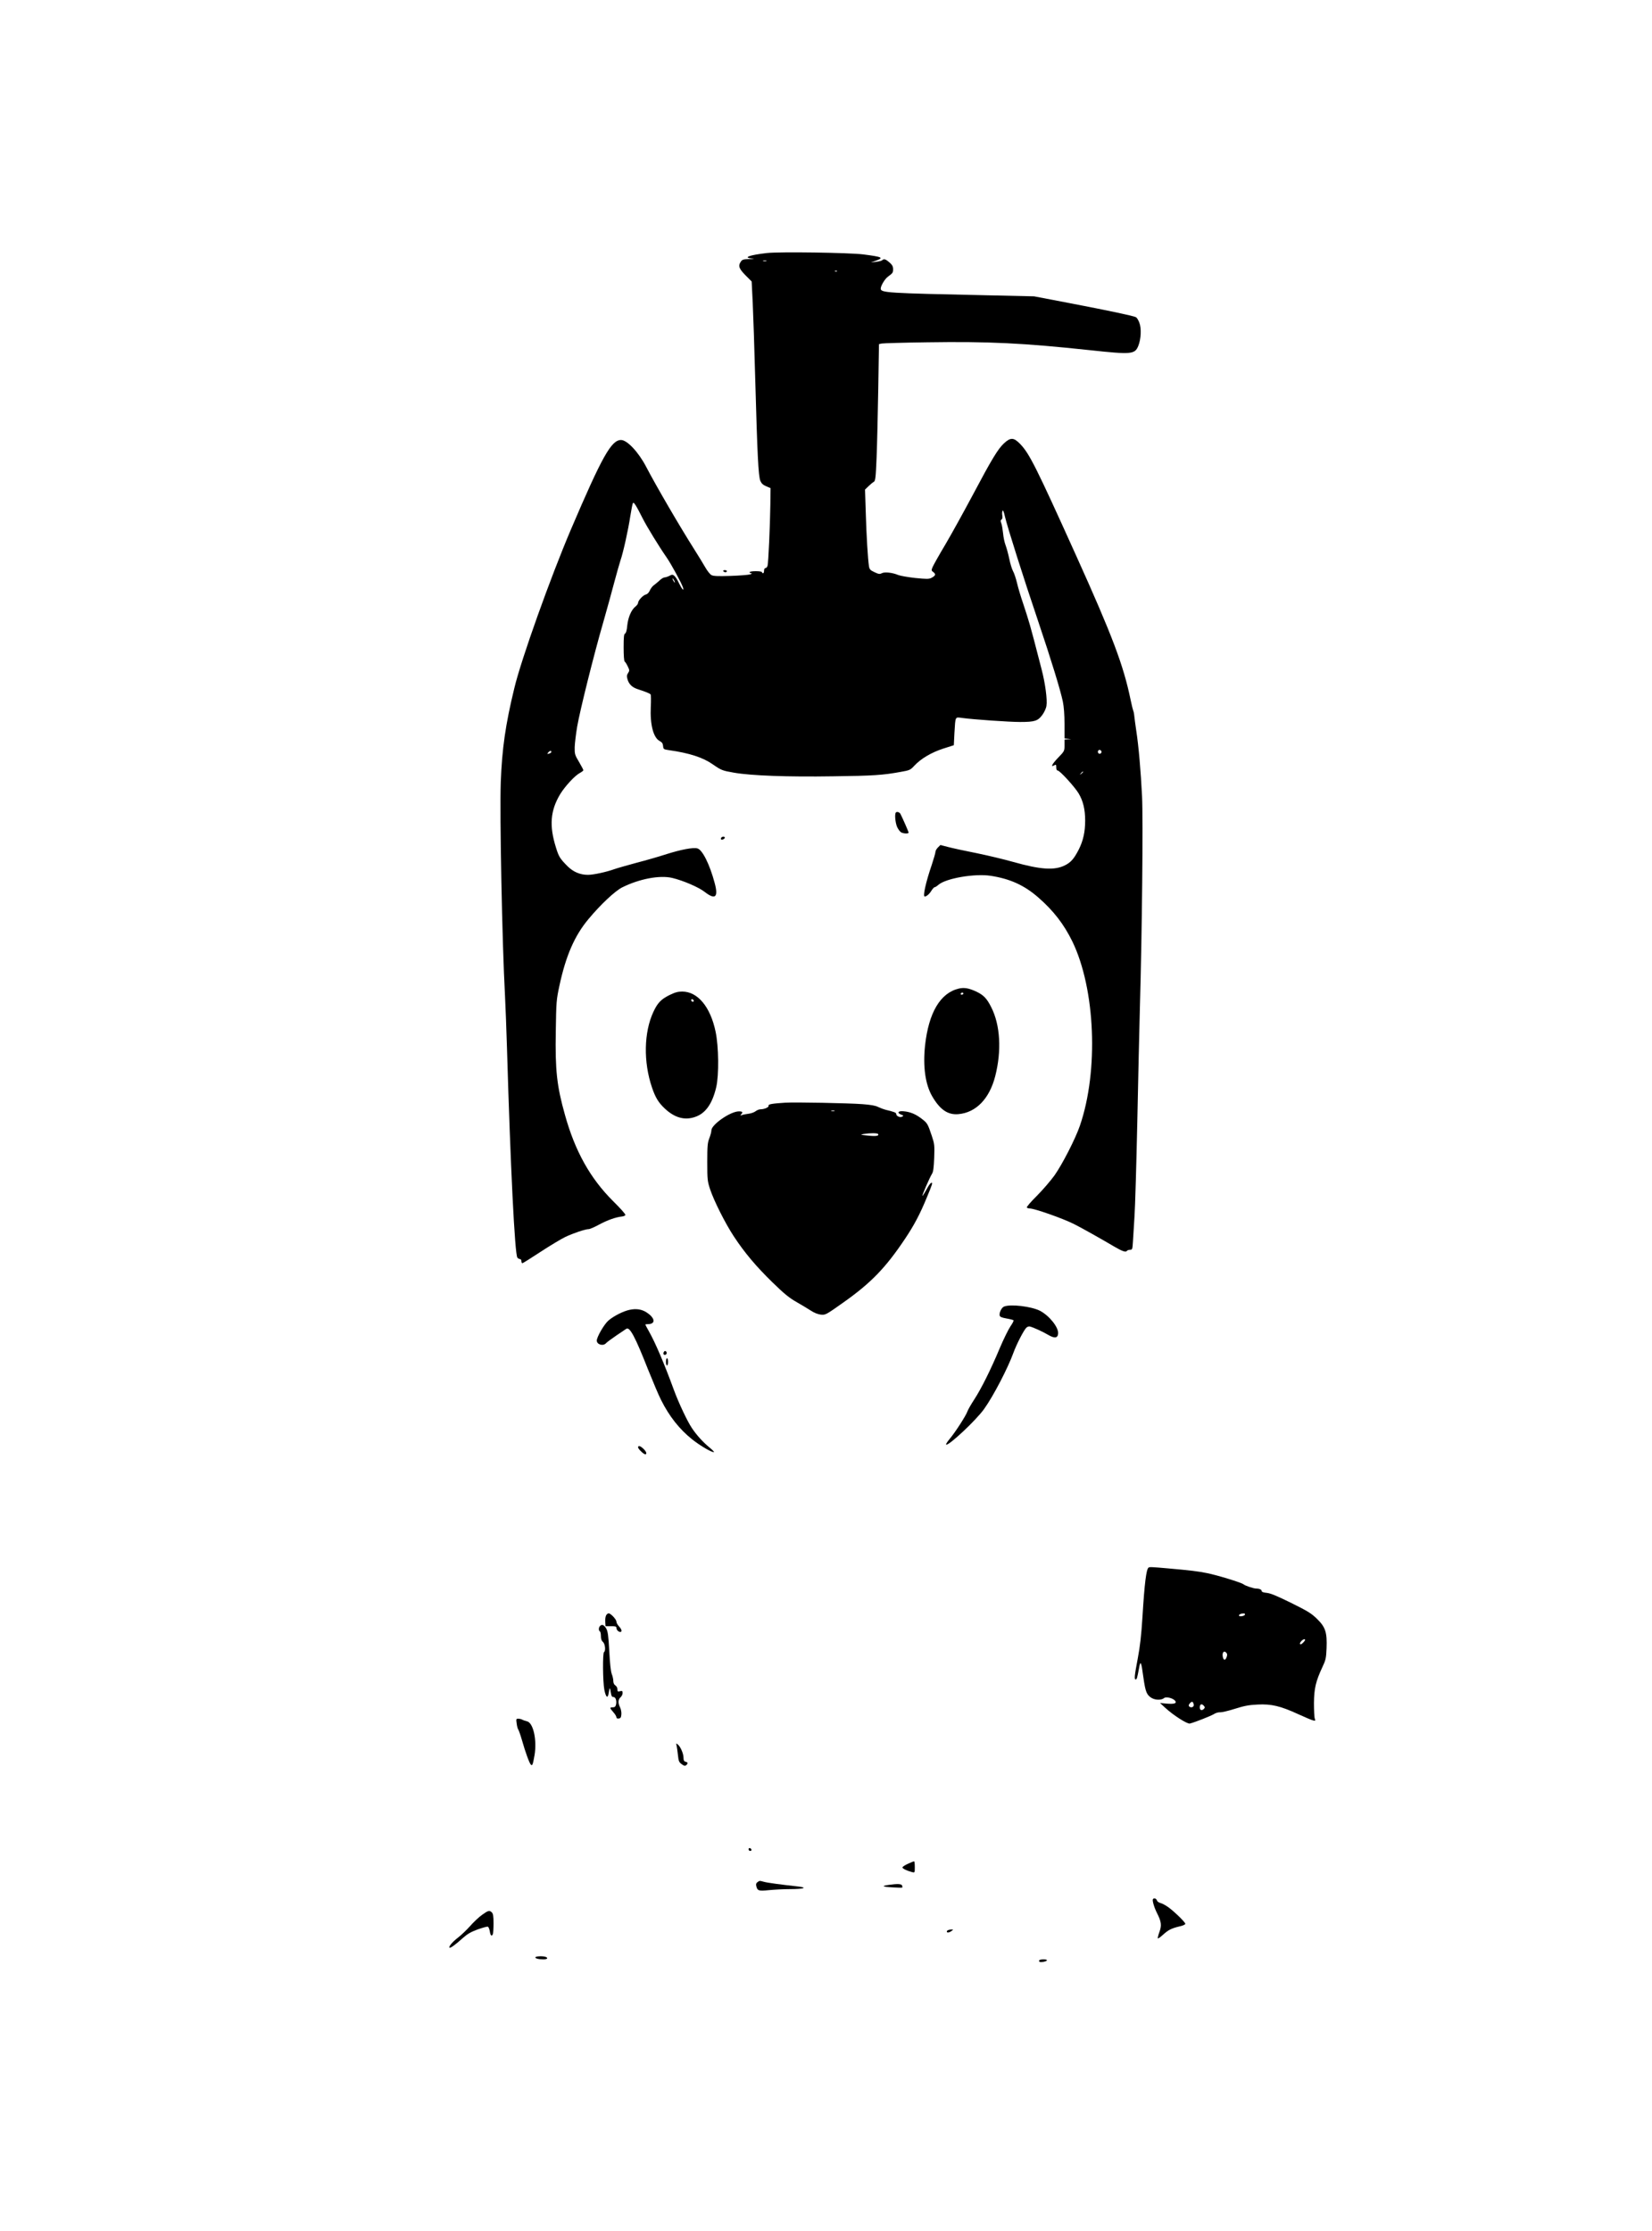 <?xml version="1.0" encoding="UTF-8" standalone="yes"?>
<svg version="1.0" xmlns="http://www.w3.org/2000/svg" width="1200pt" height="1620pt" viewBox="0 0 1600 2160" preserveAspectRatio="xMidYMid meet">
  <g transform="translate(0,2160) scale(0.1,-0.1)" fill="#000000" stroke="none">
    <path d="M7426 19150 c-167 -19 -236 -44 -143 -53 30 -2 24 -4 -25 -5 -57 -2
-69 -5 -82 -24 -29 -41 -20 -68 44 -133 l60 -60 10 -200 c5 -110 17 -452 25
-760 20 -719 30 -924 49 -970 11 -26 26 -40 57 -53 l42 -18 -2 -160 c-3 -211
-19 -563 -27 -591 -3 -13 -13 -23 -20 -23 -8 0 -14 -10 -14 -25 0 -14 -4 -25
-10 -25 -5 0 -10 5 -10 10 0 6 -27 10 -60 10 -33 0 -60 -4 -60 -10 0 -5 8 -10
18 -11 9 0 4 -5 -13 -10 -16 -5 -102 -12 -190 -15 -122 -4 -166 -2 -184 8 -14
7 -40 40 -59 73 -19 33 -67 112 -107 175 -141 222 -370 615 -466 799 -74 143
-185 261 -244 261 -94 0 -183 -158 -485 -865 -196 -459 -481 -1255 -548 -1535
-86 -352 -120 -589 -132 -914 -11 -315 13 -1548 41 -2066 5 -102 14 -327 19
-500 34 -1158 76 -2006 101 -2036 6 -8 18 -14 25 -14 8 0 14 -9 14 -20 0 -11
4 -20 9 -20 6 0 85 50 178 111 92 60 200 125 238 143 75 36 195 76 227 76 11
0 57 20 101 44 80 43 161 72 221 78 16 2 31 8 33 15 3 7 -51 67 -120 135 -220
219 -367 481 -465 833 -79 280 -96 433 -89 813 4 284 6 303 35 438 62 290 147
485 281 645 118 142 256 271 326 307 166 83 364 121 486 92 105 -25 257 -90
315 -136 102 -79 133 -51 96 86 -49 184 -120 324 -168 336 -42 11 -157 -11
-297 -55 -70 -23 -202 -61 -295 -85 -92 -25 -187 -52 -212 -61 -78 -28 -203
-55 -255 -55 -77 0 -143 28 -200 85 -71 72 -83 90 -110 178 -67 212 -55 360
41 519 46 75 141 178 188 203 20 11 36 23 36 28 0 5 -19 41 -42 80 -40 67 -43
76 -42 142 1 38 12 128 24 200 26 152 161 695 254 1015 35 124 83 295 105 381
23 86 50 181 60 212 27 77 76 299 96 432 10 61 20 116 25 124 8 15 32 -24 95
-149 40 -79 158 -272 232 -378 46 -67 146 -251 158 -291 12 -40 -11 -15 -38
41 -13 29 -33 61 -44 71 -18 16 -23 16 -49 2 -16 -8 -37 -15 -46 -15 -10 0
-31 -12 -47 -27 -16 -16 -42 -36 -56 -47 -15 -10 -33 -34 -41 -52 -9 -21 -23
-36 -39 -40 -28 -7 -75 -58 -75 -81 0 -8 -11 -24 -25 -35 -40 -31 -72 -105
-80 -185 -4 -47 -12 -73 -21 -77 -11 -4 -14 -33 -14 -135 0 -76 4 -132 10
-136 6 -3 19 -24 30 -47 18 -37 18 -42 3 -64 -13 -21 -14 -31 -5 -63 15 -48
46 -77 103 -95 71 -23 114 -40 121 -50 3 -5 4 -59 1 -120 -8 -172 25 -299 87
-331 21 -11 30 -23 32 -47 3 -32 5 -33 58 -41 198 -28 329 -71 423 -137 84
-58 92 -61 206 -81 167 -29 519 -42 961 -35 391 5 479 11 655 43 85 15 92 18
130 59 64 69 166 129 280 166 l103 33 6 120 c10 163 5 153 74 144 109 -15 457
-39 562 -39 142 0 172 10 215 68 19 26 37 65 40 88 10 58 -12 221 -47 354 -72
279 -88 340 -112 425 -14 50 -44 144 -66 210 -23 66 -50 157 -60 201 -11 45
-28 97 -39 115 -10 19 -27 72 -36 119 -10 47 -26 106 -36 132 -10 26 -21 78
-24 115 -4 37 -11 81 -17 96 -9 22 -8 31 2 37 8 5 11 19 8 36 -3 16 -3 37 1
47 5 13 13 -5 25 -58 24 -101 178 -588 321 -1010 130 -386 216 -668 239 -778
10 -48 16 -128 16 -216 l0 -140 33 -4 32 -4 -32 -1 -33 -2 0 -56 c0 -55 -1
-57 -60 -118 -61 -64 -78 -97 -40 -76 18 10 20 8 20 -20 0 -19 5 -30 14 -30
20 0 165 -158 203 -222 43 -72 63 -154 63 -263 0 -109 -19 -194 -61 -278 -46
-90 -76 -125 -133 -154 -102 -52 -237 -43 -503 32 -84 24 -243 62 -355 85
-112 22 -236 49 -277 60 l-73 19 -24 -24 c-13 -13 -24 -32 -24 -43 0 -10 -16
-65 -35 -123 -59 -172 -89 -309 -69 -309 17 0 45 24 64 55 12 19 26 35 32 35
6 0 23 11 39 25 74 62 349 109 502 86 190 -29 328 -92 463 -210 148 -129 248
-259 330 -426 223 -460 256 -1252 73 -1784 -44 -128 -170 -373 -246 -481 -38
-52 -114 -141 -171 -198 -57 -56 -100 -107 -97 -112 3 -6 16 -10 28 -10 46 0
322 -97 427 -150 69 -34 266 -145 388 -217 80 -47 116 -60 126 -44 4 6 18 11
31 11 22 0 23 4 28 83 3 45 10 154 15 242 6 88 18 498 27 910 8 413 20 910 25
1105 21 728 32 1827 21 2050 -12 243 -33 487 -56 635 -8 55 -17 119 -19 142
-2 23 -7 46 -10 51 -3 6 -15 54 -26 107 -69 334 -176 618 -527 1395 -389 861
-453 989 -543 1082 -61 63 -92 65 -156 6 -59 -55 -119 -154 -304 -503 -85
-159 -203 -373 -263 -475 -61 -102 -116 -200 -124 -219 -14 -33 -13 -36 8 -51
25 -20 20 -34 -20 -55 -24 -12 -46 -12 -157 -1 -71 8 -145 21 -165 29 -53 23
-132 32 -159 17 -19 -10 -30 -9 -70 10 -41 19 -49 27 -54 59 -10 63 -25 299
-31 524 l-7 217 34 33 c18 17 41 37 51 42 15 9 19 37 27 235 5 124 12 421 16
662 l7 436 26 6 c14 3 213 9 441 12 594 9 927 -7 1573 -76 409 -44 438 -41
472 42 26 65 31 168 10 223 -9 25 -24 49 -33 54 -25 13 -256 62 -642 136
l-345 66 -450 10 c-976 21 -1035 24 -1035 65 0 26 39 92 67 113 50 37 53 41
53 75 0 26 -8 41 -35 65 -37 32 -54 38 -71 21 -5 -5 -32 -12 -59 -15 l-50 -6
48 17 c80 29 64 37 -123 61 -136 17 -810 27 -934 13z m-3 -77 c-7 -2 -21 -2
-30 0 -10 3 -4 5 12 5 17 0 24 -2 18 -5z m684 -99 c-3 -3 -12 -4 -19 -1 -8 3
-5 6 6 6 11 1 17 -2 13 -5z m-1577 -2994 c6 -11 8 -20 6 -20 -3 0 -10 9 -16
20 -6 11 -8 20 -6 20 3 0 10 -9 16 -20z m4136 -1651 c10 -17 -13 -36 -27 -22
-12 12 -4 33 11 33 5 0 12 -5 16 -11z m-5326 -8 c0 -5 -7 -12 -16 -15 -24 -9
-28 -7 -14 9 14 17 30 20 30 6z m5150 -195 c0 -2 -8 -10 -17 -17 -16 -13 -17
-12 -4 4 13 16 21 21 21 13z"/>
    <path d="M7005 16070 c3 -5 13 -10 21 -10 8 0 14 5 14 10 0 6 -9 10 -21 10
-11 0 -17 -4 -14 -10z"/>
    <path d="M8677 13734 c-14 -14 -6 -100 12 -141 11 -23 28 -46 39 -52 25 -13
72 -14 72 -2 0 8 -57 138 -79 181 -9 17 -33 24 -44 14z"/>
    <path d="M6985 13489 c-4 -6 -4 -13 -1 -16 8 -8 36 5 36 17 0 13 -27 13 -35
-1z"/>
    <path d="M9287 12029 c-180 -42 -293 -233 -328 -554 -21 -204 3 -375 70 -490
75 -129 152 -181 253 -172 171 15 301 149 357 368 63 246 49 496 -39 668 -42
84 -74 117 -143 150 -73 34 -118 42 -170 30z m43 -49 c0 -5 -7 -10 -16 -10 -8
0 -12 5 -9 10 3 6 10 10 16 10 5 0 9 -4 9 -10z"/>
    <path d="M6482 11965 c-81 -41 -113 -75 -153 -160 -93 -198 -99 -486 -14 -735
33 -97 63 -146 124 -203 95 -89 192 -116 293 -81 101 34 167 127 205 289 27
118 24 391 -6 535 -50 241 -173 390 -324 390 -42 0 -70 -8 -125 -35z m235 -61
c-9 -9 -28 6 -21 18 4 6 10 6 17 -1 6 -6 8 -13 4 -17z"/>
    <path d="M7605 10924 c-127 -8 -167 -15 -161 -29 5 -15 -41 -35 -79 -35 -12 0
-33 -8 -46 -18 -13 -11 -44 -22 -69 -25 -25 -3 -55 -9 -65 -13 -16 -6 -18 -5
-7 7 20 21 14 29 -22 29 -81 0 -266 -128 -266 -184 0 -14 -9 -48 -20 -76 -17
-44 -20 -74 -20 -231 0 -169 2 -185 27 -262 38 -114 147 -331 230 -457 104
-158 215 -290 374 -445 114 -111 163 -151 232 -190 48 -28 111 -65 140 -84 33
-22 69 -36 98 -39 44 -4 48 -2 219 119 267 189 408 335 596 616 88 132 144
237 212 403 53 127 58 143 41 138 -8 -2 -29 -32 -47 -67 -19 -34 -36 -61 -38
-59 -5 5 72 182 93 214 12 19 17 58 21 154 4 121 3 134 -23 212 -40 119 -43
124 -100 168 -58 44 -111 66 -175 71 -51 5 -66 -15 -23 -32 25 -9 26 -12 11
-20 -21 -12 -58 5 -58 26 0 13 -21 21 -105 41 -16 4 -47 16 -69 26 -26 14 -74
22 -155 28 -129 10 -652 20 -746 14z m478 -81 c-7 -2 -21 -2 -30 0 -10 3 -4 5
12 5 17 0 24 -2 18 -5z m422 -223 c11 -18 -23 -23 -103 -14 -71 7 -74 8 -37
15 64 10 133 10 140 -1z"/>
    <path d="M9724 8950 c-23 -9 -48 -59 -42 -86 2 -13 19 -21 65 -29 35 -6 66
-14 69 -18 4 -4 -10 -30 -30 -59 -20 -30 -66 -123 -102 -208 -88 -211 -182
-398 -248 -499 -30 -46 -60 -98 -66 -115 -13 -40 -118 -203 -172 -267 -23 -27
-38 -52 -35 -55 19 -19 294 238 370 347 90 126 229 395 282 541 28 78 96 211
123 241 10 11 25 17 37 14 33 -8 127 -51 177 -81 62 -36 92 -32 96 12 6 61
-86 175 -177 222 -84 42 -284 66 -347 40z"/>
    <path d="M6100 8919 c-61 -12 -156 -60 -207 -104 -41 -35 -113 -159 -113 -194
0 -40 64 -57 91 -24 8 9 52 41 97 72 46 31 90 61 98 66 33 22 86 -78 210 -393
48 -119 104 -253 127 -297 78 -156 177 -282 300 -380 77 -62 201 -134 212
-123 3 2 -18 23 -45 45 -59 48 -124 119 -169 187 -43 63 -129 245 -175 371
-94 257 -179 456 -242 567 -19 33 -34 62 -34 64 0 2 11 4 24 4 80 0 72 60 -14
115 -46 29 -98 37 -160 24z"/>
    <path d="M6427 8505 c-8 -18 11 -31 25 -17 11 11 3 32 -12 32 -4 0 -10 -7 -13
-15z"/>
    <path d="M6450 8415 c0 -19 5 -35 10 -35 6 0 10 16 10 35 0 19 -4 35 -10 35
-5 0 -10 -16 -10 -35z"/>
    <path d="M6180 7587 c0 -15 54 -67 69 -67 20 0 11 26 -17 53 -30 29 -52 35
-52 14z"/>
    <path d="M11124 6423 c-22 -16 -39 -149 -59 -478 -11 -175 -23 -283 -45 -399
-32 -168 -36 -206 -21 -206 11 0 15 13 32 105 15 86 22 72 44 -92 19 -133 31
-163 78 -192 37 -22 96 -23 122 -1 19 16 85 -1 106 -26 20 -25 -6 -34 -81 -28
l-65 6 50 -46 c79 -73 214 -159 239 -153 51 13 205 74 232 91 16 11 43 19 60
18 17 -1 82 14 145 34 91 29 135 37 219 41 133 7 221 -14 391 -92 66 -30 131
-58 145 -61 24 -6 26 -5 18 17 -5 13 -8 81 -8 150 1 142 18 212 81 347 33 70
37 87 41 183 6 154 -10 205 -92 285 -54 53 -89 75 -249 154 -138 68 -200 94
-237 98 -31 3 -50 9 -50 17 0 15 -22 25 -53 25 -26 0 -107 27 -123 41 -21 17
-252 88 -352 108 -86 18 -163 27 -377 46 -157 14 -181 15 -191 8z m934 -455
c-5 -15 -58 -24 -58 -9 0 11 17 19 43 20 11 1 17 -4 15 -11z m582 -245 c0 -10
-32 -43 -42 -43 -13 0 -9 17 8 34 16 16 34 21 34 9z m-761 -127 c8 -9 8 -21 1
-40 -12 -33 -28 -33 -36 -1 -11 45 11 71 35 41z m-317 -501 c3 -22 -27 -34
-45 -16 -7 7 -5 16 8 31 20 22 31 17 37 -15z m98 -11 c11 -12 11 -18 -2 -31
-19 -18 -38 -10 -38 16 0 33 20 40 40 15z"/>
    <path d="M5870 5960 c-6 -12 -10 -40 -8 -63 l3 -42 53 0 c41 1 52 -2 52 -15 0
-19 19 -40 37 -40 21 0 15 25 -12 54 -14 15 -25 35 -25 46 0 21 -55 80 -75 80
-8 0 -19 -9 -25 -20z"/>
    <path d="M5812 5858 c-15 -15 -16 -44 -2 -53 6 -3 10 -24 10 -46 0 -27 6 -45
20 -56 21 -19 28 -87 10 -98 -14 -9 -12 -286 3 -364 15 -75 33 -90 42 -34 10
60 12 61 20 11 6 -38 11 -48 26 -48 22 0 34 -38 25 -75 -5 -18 -13 -25 -31
-25 -32 0 -31 -5 5 -47 17 -18 30 -41 30 -49 0 -10 8 -14 23 -12 17 2 23 10
25 40 2 20 -4 50 -12 67 -22 41 -20 78 4 98 11 10 20 28 20 41 0 21 -4 23 -25
18 -22 -6 -25 -3 -25 19 0 14 -9 30 -20 37 -13 8 -20 24 -20 44 0 17 -7 47
-15 67 -9 22 -18 101 -24 220 -8 149 -14 192 -29 219 -21 36 -41 45 -60 26z"/>
    <path d="M5004 4914 c3 -26 10 -52 15 -58 5 -6 22 -54 37 -106 31 -110 71
-221 85 -234 14 -16 20 -2 36 90 25 148 -12 316 -74 329 -15 4 -36 10 -45 16
-10 5 -27 9 -39 9 -20 0 -21 -4 -15 -46z"/>
    <path d="M6553 4700 c3 -14 9 -55 13 -92 6 -58 10 -69 36 -88 23 -17 32 -19
44 -10 19 17 18 27 -6 33 -15 4 -20 14 -20 39 0 39 -29 107 -55 128 -17 14
-18 13 -12 -10z"/>
    <path d="M7250 3696 c0 -9 7 -16 16 -16 9 0 14 5 12 12 -6 18 -28 21 -28 4z"/>
    <path d="M8793 3555 c-29 -13 -53 -29 -53 -35 0 -11 45 -33 93 -45 27 -7 27
-7 27 49 0 31 -3 56 -7 55 -5 0 -32 -11 -60 -24z"/>
    <path d="M7336 3377 c-13 -9 -16 -20 -11 -39 11 -44 23 -48 121 -38 49 5 141
10 204 10 131 0 178 14 84 25 -174 19 -307 37 -336 46 -41 11 -41 12 -62 -4z"/>
    <path d="M8608 3351 c-75 -11 -65 -18 34 -24 51 -3 94 -4 96 -2 3 2 2 11 -1
20 -7 16 -43 18 -129 6z"/>
    <path d="M11166 3212 c-7 -12 12 -79 39 -132 43 -85 48 -121 24 -185 -11 -31
-18 -59 -15 -62 3 -3 26 13 51 36 50 46 82 62 163 81 28 6 52 17 52 24 0 15
-99 112 -162 159 -26 19 -61 38 -77 42 -17 4 -33 15 -36 26 -6 19 -30 26 -39
11z"/>
    <path d="M4669 3061 c-30 -21 -83 -71 -118 -111 -35 -39 -88 -89 -117 -111
-52 -40 -91 -86 -80 -96 7 -7 57 29 128 93 45 40 79 60 145 84 48 17 92 29 98
26 7 -2 15 -23 19 -45 6 -42 19 -53 30 -25 3 9 6 55 6 104 0 67 -4 92 -16 104
-23 23 -35 20 -95 -23z"/>
    <path d="M9183 2913 c-7 -2 -13 -9 -13 -14 0 -14 24 -11 46 6 19 14 19 14 -1
14 -11 0 -26 -3 -32 -6z"/>
    <path d="M5186 2651 c-7 -11 28 -21 77 -21 38 0 50 13 21 24 -24 9 -92 7 -98
-3z"/>
    <path d="M10065 2621 c-3 -5 -1 -12 4 -15 13 -8 71 5 71 15 0 12 -67 11 -75 0z"/>
  </g>
</svg>